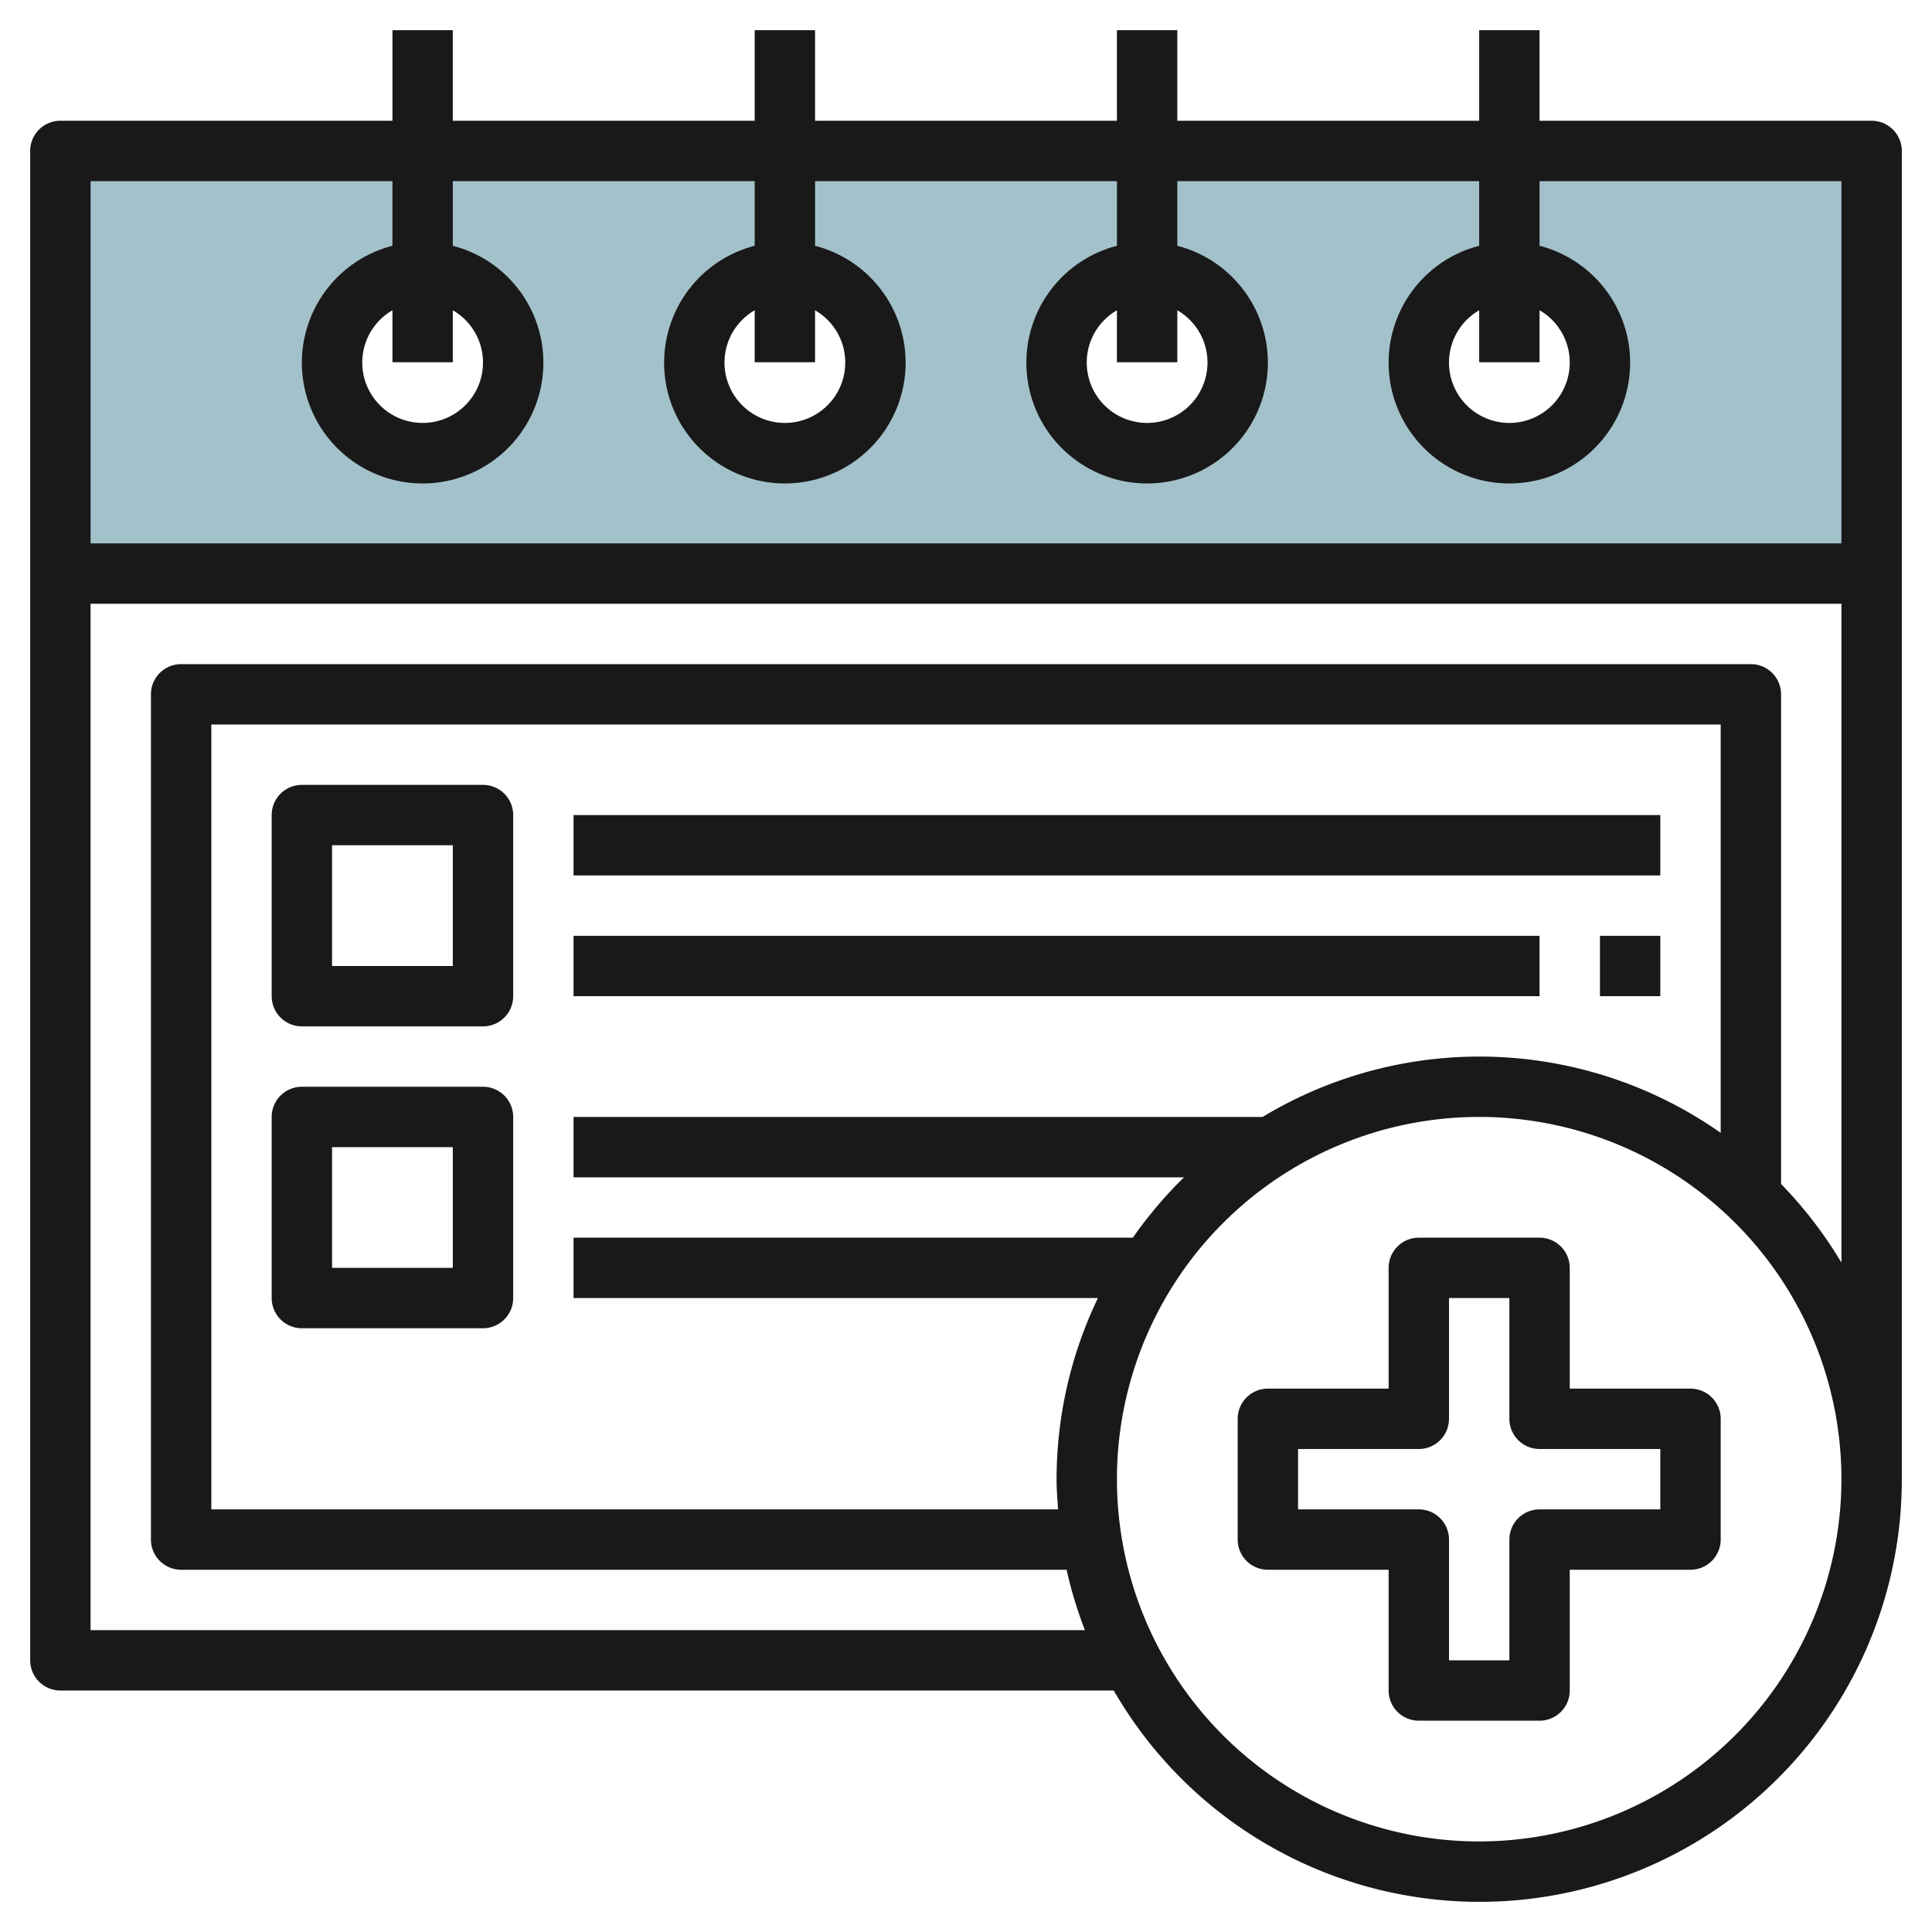 <svg height="512" viewBox="0 0 64 64" width="512" xmlns="http://www.w3.org/2000/svg"><g id="Layer_4" data-name="Layer 4"><path d="m2 5v14h60v-14zm12 10a3 3 0 1 1 3-3 3 3 0 0 1 -3 3zm12 0a3 3 0 1 1 3-3 3 3 0 0 1 -3 3zm12 0a3 3 0 1 1 3-3 3 3 0 0 1 -3 3zm12 0a3 3 0 1 1 3-3 3 3 0 0 1 -3 3z" fill="#a3c1ca"/><g fill="#191919"><path d="m62 4h-11v-3h-2v3h-10v-3h-2v3h-10v-3h-2v3h-10v-3h-2v3h-11a1 1 0 0 0 -1 1v50a1 1 0 0 0 1 1h34.894a13.988 13.988 0 0 0 26.106-7v-44a1 1 0 0 0 -1-1zm-49 2v2.142a4 4 0 1 0 2 0v-2.142h10v2.142a4 4 0 1 0 2 0v-2.142h10v2.142a4 4 0 1 0 2 0v-2.142h10v2.142a4 4 0 1 0 2 0v-2.142h10v12h-58v-12zm2 4.278a2 2 0 1 1 -2 0v1.722h2zm12 0a2 2 0 1 1 -2 0v1.722h2zm12 0a2 2 0 1 1 -2 0v1.722h2zm12 0a2 2 0 1 1 -2 0v1.722h2zm6 27.249a13.9 13.9 0 0 0 -15.174-.527h-22.826v2h20.221a14.088 14.088 0 0 0 -1.694 2h-18.527v2h17.37a13.893 13.893 0 0 0 -1.37 6c0 .338.027.668.051 1h-28.051v-26h50zm-8 23.473a12 12 0 1 1 12-12 12.013 12.013 0 0 1 -12 12zm10-21.779v-16.221a1 1 0 0 0 -1-1h-52a1 1 0 0 0 -1 1v28a1 1 0 0 0 1 1h29.332a13.885 13.885 0 0 0 .607 2h-32.939v-34h58v21.826a14.065 14.065 0 0 0 -2-2.605z"/><path d="m10 34h6a1 1 0 0 0 1-1v-6a1 1 0 0 0 -1-1h-6a1 1 0 0 0 -1 1v6a1 1 0 0 0 1 1zm1-6h4v4h-4z"/><path d="m10 44h6a1 1 0 0 0 1-1v-6a1 1 0 0 0 -1-1h-6a1 1 0 0 0 -1 1v6a1 1 0 0 0 1 1zm1-6h4v4h-4z"/><path d="m19 27h36v2h-36z"/><path d="m19 31h32v2h-32z"/><path d="m53 31h2v2h-2z"/><path d="m56 46h-4v-4a1 1 0 0 0 -1-1h-4a1 1 0 0 0 -1 1v4h-4a1 1 0 0 0 -1 1v4a1 1 0 0 0 1 1h4v4a1 1 0 0 0 1 1h4a1 1 0 0 0 1-1v-4h4a1 1 0 0 0 1-1v-4a1 1 0 0 0 -1-1zm-1 4h-4a1 1 0 0 0 -1 1v4h-2v-4a1 1 0 0 0 -1-1h-4v-2h4a1 1 0 0 0 1-1v-4h2v4a1 1 0 0 0 1 1h4z"/></g></g></svg>